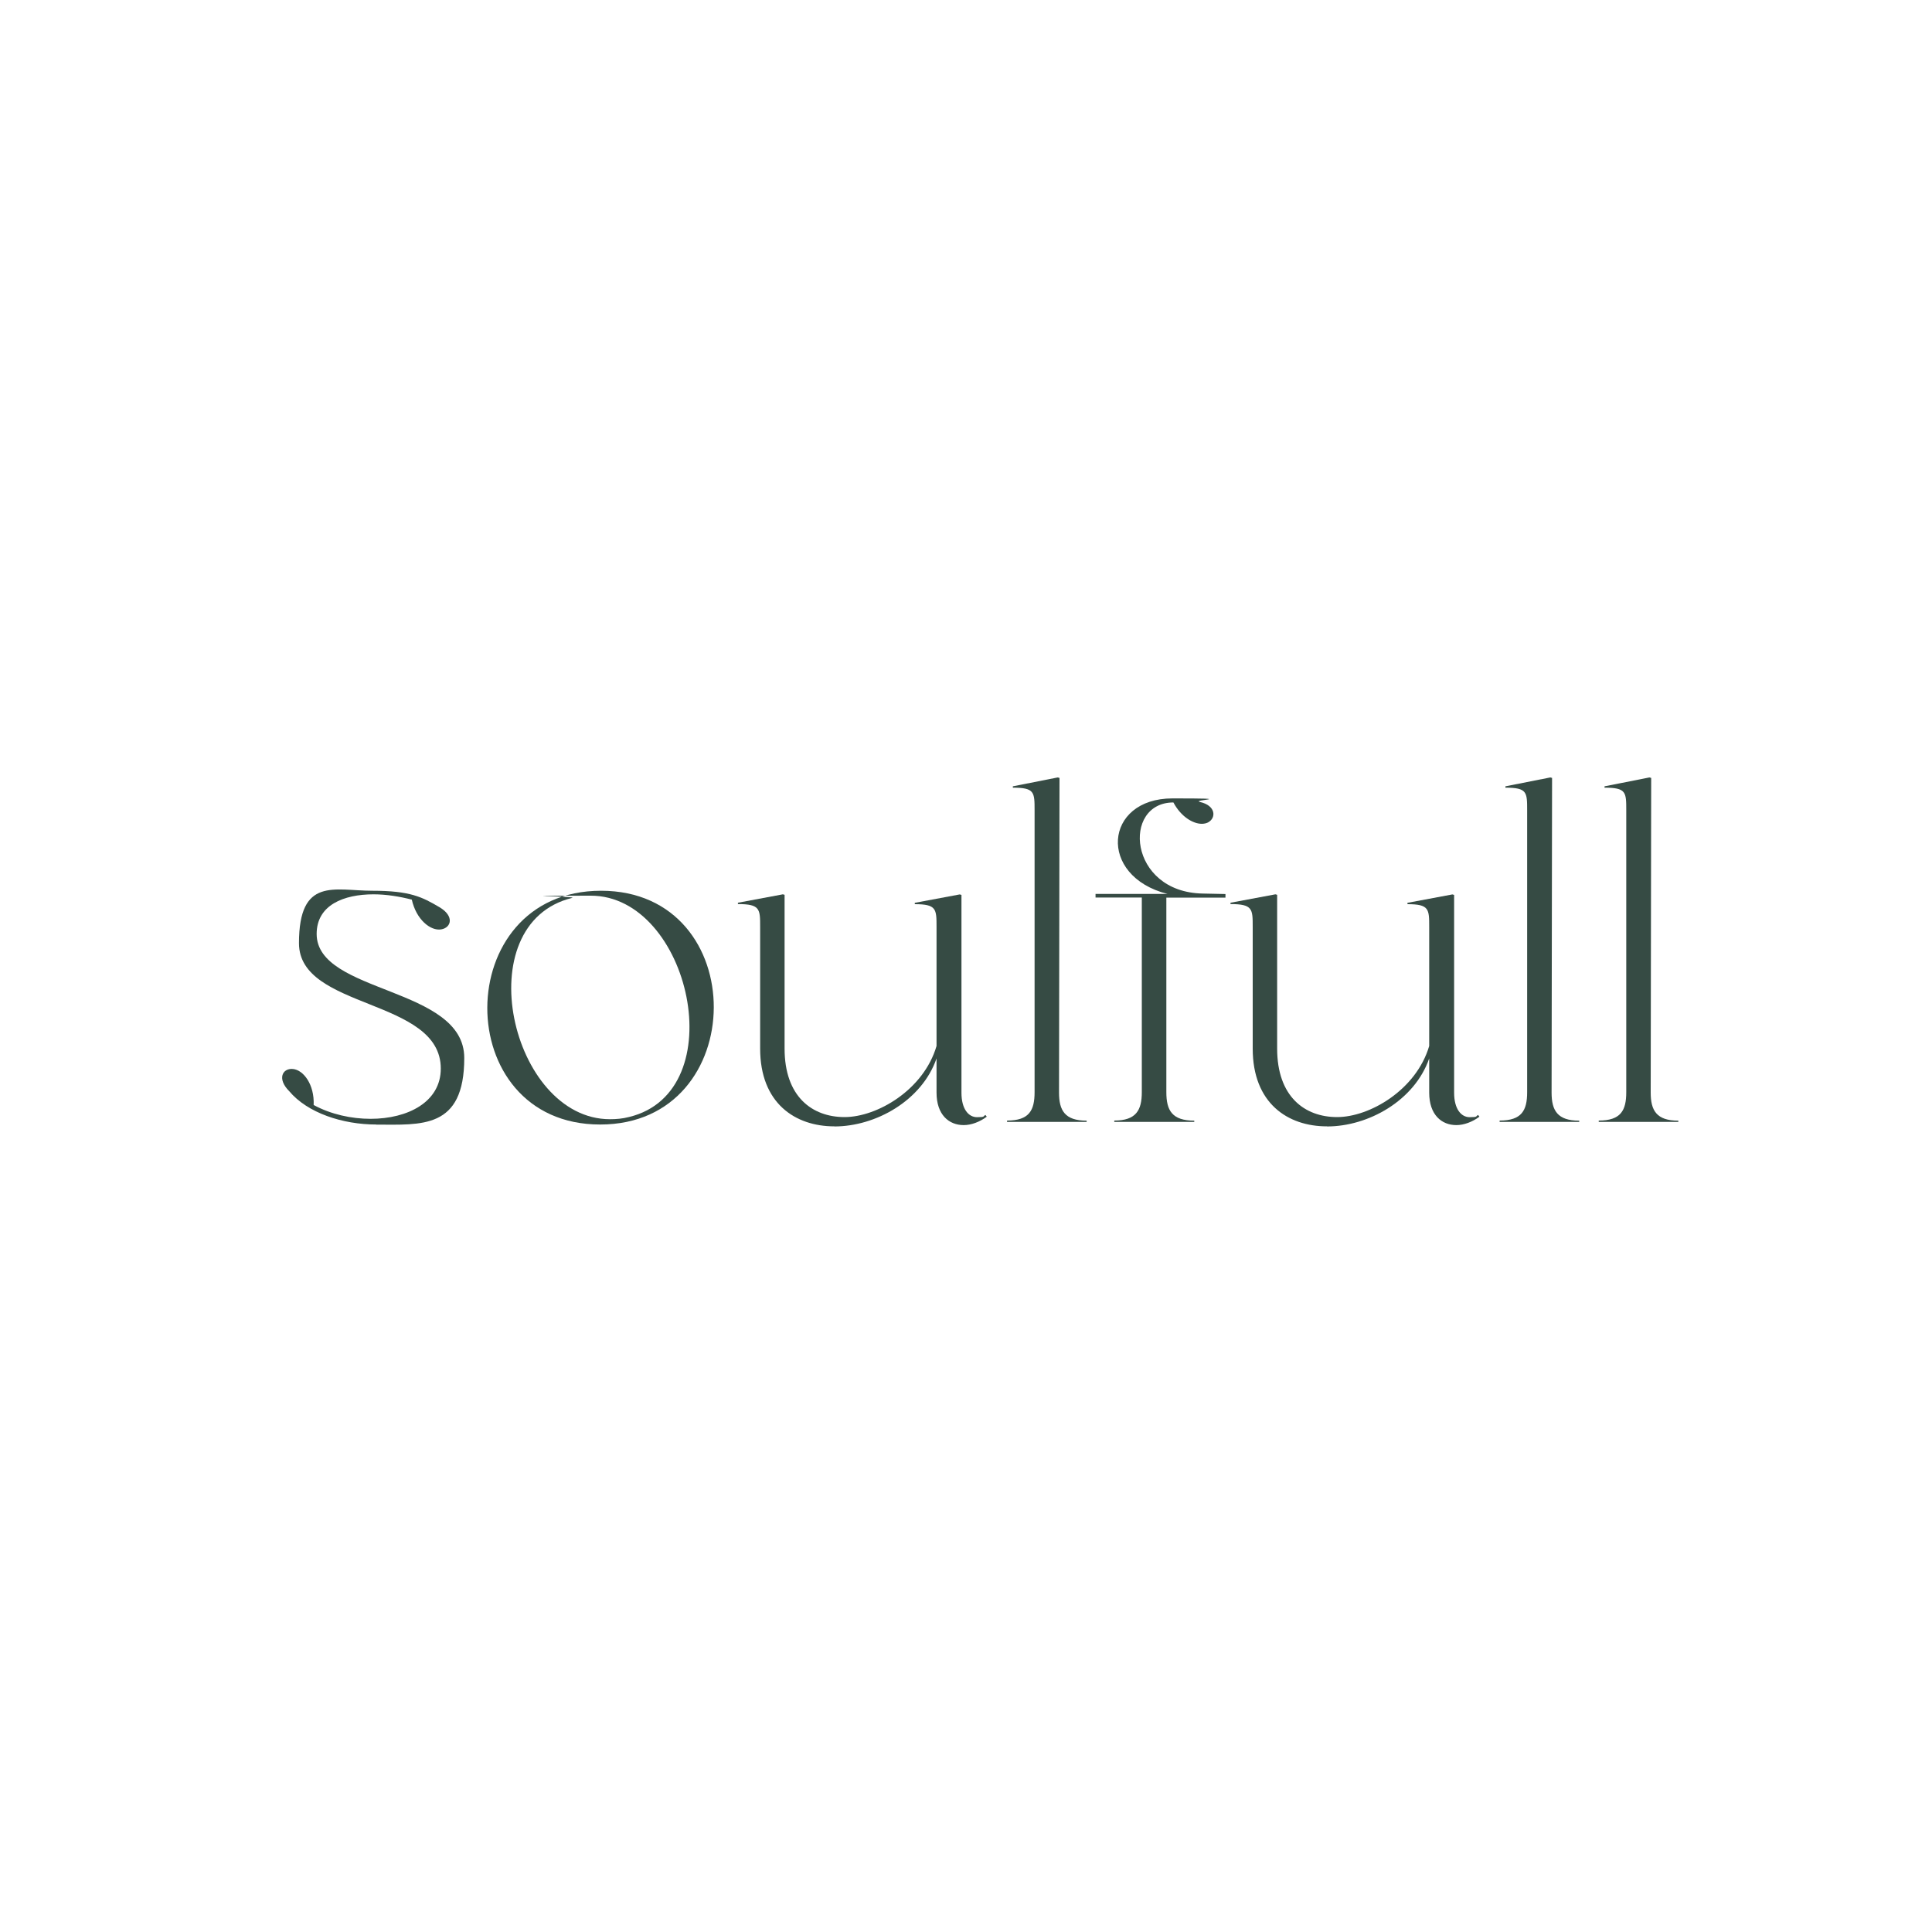 <?xml version="1.0" encoding="UTF-8"?>
<svg id="Layer_1" data-name="Layer 1" xmlns="http://www.w3.org/2000/svg" version="1.1" viewBox="0 0 2000 2000">
  <defs>
    <style>
      .cls-1 {
        fill: #364b44;
        stroke-width: 0px;
      }
    </style>
  </defs>
  <path class="cls-1" d="M389.6,1164.1c-35,0-71.3-12-90.2-34.5-12.9-12.9-6.9-23.9,3.7-23,11,.9,22.5,16.1,21.6,37.3,17.9,9.7,39.1,14.3,58.9,14.3,38.7,0,72.7-17.5,72.7-52,0-73.2-146.8-60.7-146.8-129.8s36.8-54.3,75.9-54.3,51.5,6.4,69.5,17c15.6,9.2,12.4,21.2,1.8,23-11,1.8-25.8-10.1-30.4-30.8-12.4-3.2-26.2-5.5-39.6-5.5-30.8,0-58.9,11-58.9,41,0,62.1,152.8,54.3,152.8,128.4s-44.6,69-91.1,69"/>
  <path class="cls-1" d="M631.4,1158.6c6.4,0,12.9-.5,19.8-2.3,108.6-26.2,63-229.1-39.6-229.1s-12.4.5-19.3,2.3c-109.5,26.7-63.5,229.1,39.1,229.1M621.3,1164.1c-156.4,0-155.5-242,.9-242s155.1,242-.9,242"/>
  <path class="cls-1" d="M863.7,1166c-40.5,0-76.8-23.9-76.8-80.5v-126.1c0-18.4,0-23.5-23-23.5v-1.4l46.5-8.7,1.8.5v159.2c0,49.7,28.5,70.9,62.1,70.9s81.9-28.1,95.2-73.6v-123.3c0-18.4,0-23.5-22.5-23.5v-1.4l46.5-8.7,1.8.5v204.8c0,17,7.4,25.3,16.1,25.3s6-.9,8.7-2.3l1.4,1.8c-7.4,5.5-16.1,8.7-23.9,8.7-15.2,0-28.1-10.6-28.1-33.6v-35.4c-15.2,43.7-63,70.4-105.8,70.4"/>
  <path class="cls-1" d="M1124.9,1160v1.4h-82.4v-1.4c23,0,28.5-10.6,28.5-29.4v-291.7c0-18.9,0-23.5-22.5-23.5v-1.4l46.5-9.2,1.8.5-.5,325.8c0,18.4,6,29,28.5,29"/>
  <path class="cls-1" d="M1236.3,1160v1.4h-82.8v-1.4c22.5,0,28.5-10.6,28.5-29.4v-201.5h-47.9v-3.7h74.5c-72.7-18.4-65.8-98.9,5.1-98.9s18.9,1.4,28.5,3.7c16.6,3.7,17,16.6,8.3,21.2-1.8.9-4.1,1.4-6.4,1.4-9.2,0-21.6-7.4-29.4-22.1-53.4,0-46.9,92.9,30.4,94.3l23.5.5v3.7h-61.2v201.5c0,18.9,6,29.4,29,29.4"/>
  <path class="cls-1" d="M1373.6,1166c-40.5,0-76.8-23.9-76.8-80.5v-126.1c0-18.4,0-23.5-23-23.5v-1.4l46.5-8.7,1.8.5v159.2c0,49.7,28.5,70.9,62.1,70.9s81.9-28.1,95.3-73.6v-123.3c0-18.4,0-23.5-22.5-23.5v-1.4l46.5-8.7,1.8.5v204.8c0,17,7.4,25.3,16.1,25.3s6-.9,8.7-2.3l1.4,1.8c-7.4,5.5-16.1,8.7-23.9,8.7-15.2,0-28.1-10.6-28.1-33.6v-35.4c-15.2,43.7-63,70.4-105.8,70.4"/>
  <path class="cls-1" d="M1634.8,1160v1.4h-82.4v-1.4c23,0,28.5-10.6,28.5-29.4v-291.7c0-18.9,0-23.5-22.5-23.5v-1.4l46.5-9.2,1.8.5-.5,325.8c0,18.4,6,29,28.5,29"/>
  <path class="cls-1" d="M1737.4,1160v1.4h-82.4v-1.4c23,0,28.5-10.6,28.5-29.4v-291.7c0-18.9,0-23.5-22.5-23.5v-1.4l46.5-9.2,1.8.5-.5,325.8c0,18.4,6,29,28.5,29"/>
</svg>